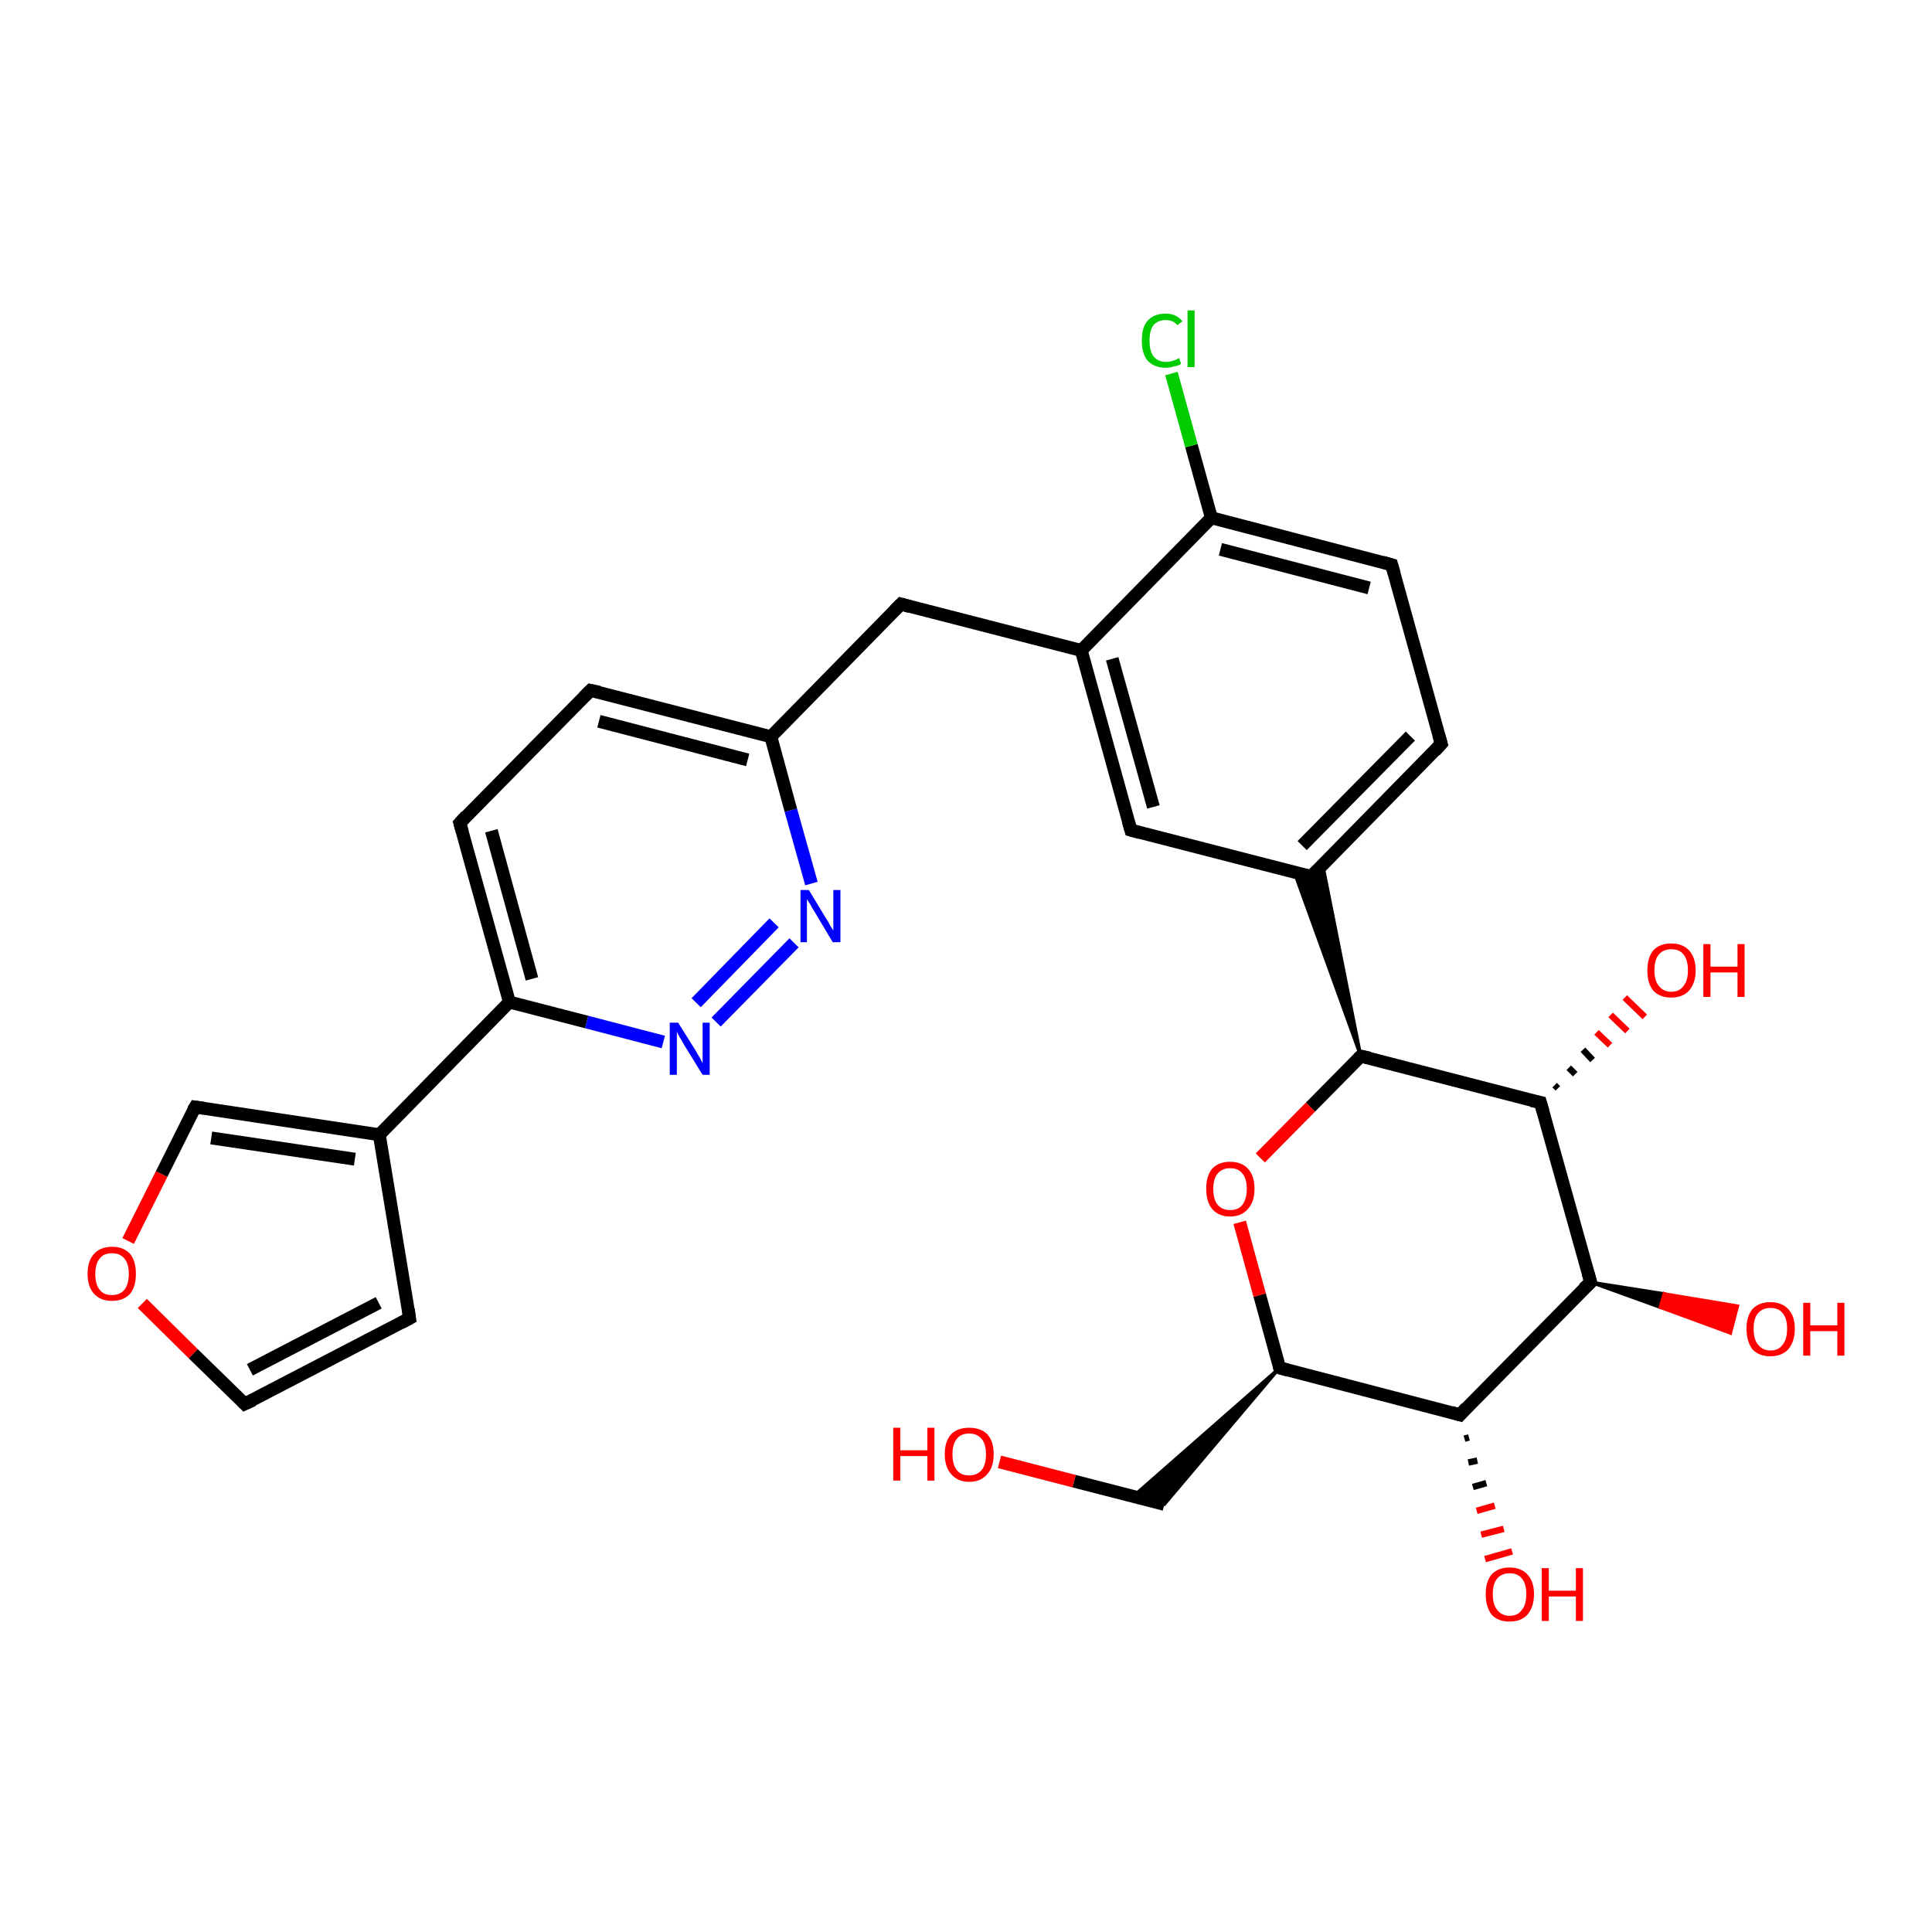 <?xml version='1.0' encoding='iso-8859-1'?>
<svg version='1.1' baseProfile='full'
              xmlns='http://www.w3.org/2000/svg'
                      xmlns:rdkit='http://www.rdkit.org/xml'
                      xmlns:xlink='http://www.w3.org/1999/xlink'
                  xml:space='preserve'
width='300px' height='300px' viewBox='0 0 300 300'>
<!-- END OF HEADER -->
<rect style='opacity:1.0;fill:#FFFFFF;stroke:none' width='300.0' height='300.0' x='0.0' y='0.0'> </rect>
<path class='bond-0 atom-0 atom-1' d='M 155.2,227.0 L 166.8,230.0' style='fill:none;fill-rule:evenodd;stroke:#FF0000;stroke-width:2.0px;stroke-linecap:butt;stroke-linejoin:miter;stroke-opacity:1' />
<path class='bond-0 atom-0 atom-1' d='M 166.8,230.0 L 180.8,233.6' style='fill:none;fill-rule:evenodd;stroke:#000000;stroke-width:2.0px;stroke-linecap:butt;stroke-linejoin:miter;stroke-opacity:1' />
<path class='bond-1 atom-2 atom-1' d='M 198.7,212.4 L 180.8,233.6 L 175.9,232.4 Z' style='fill:#000000;fill-rule:evenodd;fill-opacity:1;stroke:#000000;stroke-width:0.5px;stroke-linecap:butt;stroke-linejoin:miter;stroke-opacity:1;' />
<path class='bond-2 atom-2 atom-3' d='M 198.7,212.4 L 195.6,201.1' style='fill:none;fill-rule:evenodd;stroke:#000000;stroke-width:2.0px;stroke-linecap:butt;stroke-linejoin:miter;stroke-opacity:1' />
<path class='bond-2 atom-2 atom-3' d='M 195.6,201.1 L 192.5,189.8' style='fill:none;fill-rule:evenodd;stroke:#FF0000;stroke-width:2.0px;stroke-linecap:butt;stroke-linejoin:miter;stroke-opacity:1' />
<path class='bond-3 atom-3 atom-4' d='M 195.7,179.8 L 203.5,171.9' style='fill:none;fill-rule:evenodd;stroke:#FF0000;stroke-width:2.0px;stroke-linecap:butt;stroke-linejoin:miter;stroke-opacity:1' />
<path class='bond-3 atom-3 atom-4' d='M 203.5,171.9 L 211.3,164.0' style='fill:none;fill-rule:evenodd;stroke:#000000;stroke-width:2.0px;stroke-linecap:butt;stroke-linejoin:miter;stroke-opacity:1' />
<path class='bond-4 atom-4 atom-5' d='M 211.3,164.0 L 239.2,171.2' style='fill:none;fill-rule:evenodd;stroke:#000000;stroke-width:2.0px;stroke-linecap:butt;stroke-linejoin:miter;stroke-opacity:1' />
<path class='bond-5 atom-5 atom-6' d='M 241.4,168.5 L 241.9,169.0' style='fill:none;fill-rule:evenodd;stroke:#000000;stroke-width:1.0px;stroke-linecap:butt;stroke-linejoin:miter;stroke-opacity:1' />
<path class='bond-5 atom-5 atom-6' d='M 243.6,165.8 L 244.6,166.8' style='fill:none;fill-rule:evenodd;stroke:#000000;stroke-width:1.0px;stroke-linecap:butt;stroke-linejoin:miter;stroke-opacity:1' />
<path class='bond-5 atom-5 atom-6' d='M 245.8,163.0 L 247.3,164.6' style='fill:none;fill-rule:evenodd;stroke:#000000;stroke-width:1.0px;stroke-linecap:butt;stroke-linejoin:miter;stroke-opacity:1' />
<path class='bond-5 atom-5 atom-6' d='M 247.9,160.3 L 250.0,162.3' style='fill:none;fill-rule:evenodd;stroke:#FF0000;stroke-width:1.0px;stroke-linecap:butt;stroke-linejoin:miter;stroke-opacity:1' />
<path class='bond-5 atom-5 atom-6' d='M 250.1,157.6 L 252.7,160.1' style='fill:none;fill-rule:evenodd;stroke:#FF0000;stroke-width:1.0px;stroke-linecap:butt;stroke-linejoin:miter;stroke-opacity:1' />
<path class='bond-5 atom-5 atom-6' d='M 252.3,154.9 L 255.4,157.9' style='fill:none;fill-rule:evenodd;stroke:#FF0000;stroke-width:1.0px;stroke-linecap:butt;stroke-linejoin:miter;stroke-opacity:1' />
<path class='bond-6 atom-5 atom-7' d='M 239.2,171.2 L 247.0,199.1' style='fill:none;fill-rule:evenodd;stroke:#000000;stroke-width:2.0px;stroke-linecap:butt;stroke-linejoin:miter;stroke-opacity:1' />
<path class='bond-7 atom-7 atom-8' d='M 247.0,199.1 L 258.4,200.9 L 257.8,203.0 Z' style='fill:#000000;fill-rule:evenodd;fill-opacity:1;stroke:#000000;stroke-width:0.5px;stroke-linecap:butt;stroke-linejoin:miter;stroke-opacity:1;' />
<path class='bond-7 atom-7 atom-8' d='M 258.4,200.9 L 268.7,207.0 L 269.8,202.8 Z' style='fill:#FF0000;fill-rule:evenodd;fill-opacity:1;stroke:#FF0000;stroke-width:0.5px;stroke-linecap:butt;stroke-linejoin:miter;stroke-opacity:1;' />
<path class='bond-7 atom-7 atom-8' d='M 258.4,200.9 L 257.8,203.0 L 268.7,207.0 Z' style='fill:#FF0000;fill-rule:evenodd;fill-opacity:1;stroke:#FF0000;stroke-width:0.5px;stroke-linecap:butt;stroke-linejoin:miter;stroke-opacity:1;' />
<path class='bond-8 atom-7 atom-9' d='M 247.0,199.1 L 226.7,219.7' style='fill:none;fill-rule:evenodd;stroke:#000000;stroke-width:2.0px;stroke-linecap:butt;stroke-linejoin:miter;stroke-opacity:1' />
<path class='bond-9 atom-9 atom-10' d='M 228.1,223.2 L 227.4,223.4' style='fill:none;fill-rule:evenodd;stroke:#000000;stroke-width:1.0px;stroke-linecap:butt;stroke-linejoin:miter;stroke-opacity:1' />
<path class='bond-9 atom-9 atom-10' d='M 229.4,226.8 L 228.0,227.1' style='fill:none;fill-rule:evenodd;stroke:#000000;stroke-width:1.0px;stroke-linecap:butt;stroke-linejoin:miter;stroke-opacity:1' />
<path class='bond-9 atom-9 atom-10' d='M 230.8,230.3 L 228.7,230.9' style='fill:none;fill-rule:evenodd;stroke:#000000;stroke-width:1.0px;stroke-linecap:butt;stroke-linejoin:miter;stroke-opacity:1' />
<path class='bond-9 atom-9 atom-10' d='M 232.1,233.8 L 229.3,234.6' style='fill:none;fill-rule:evenodd;stroke:#FF0000;stroke-width:1.0px;stroke-linecap:butt;stroke-linejoin:miter;stroke-opacity:1' />
<path class='bond-9 atom-9 atom-10' d='M 233.5,237.4 L 230.0,238.3' style='fill:none;fill-rule:evenodd;stroke:#FF0000;stroke-width:1.0px;stroke-linecap:butt;stroke-linejoin:miter;stroke-opacity:1' />
<path class='bond-9 atom-9 atom-10' d='M 234.8,240.9 L 230.6,242.1' style='fill:none;fill-rule:evenodd;stroke:#FF0000;stroke-width:1.0px;stroke-linecap:butt;stroke-linejoin:miter;stroke-opacity:1' />
<path class='bond-10 atom-4 atom-11' d='M 211.3,164.0 L 201.0,135.5 L 203.6,136.1 Z' style='fill:#000000;fill-rule:evenodd;fill-opacity:1;stroke:#000000;stroke-width:0.5px;stroke-linecap:butt;stroke-linejoin:miter;stroke-opacity:1;' />
<path class='bond-10 atom-4 atom-11' d='M 211.3,164.0 L 203.6,136.1 L 205.4,134.3 Z' style='fill:#000000;fill-rule:evenodd;fill-opacity:1;stroke:#000000;stroke-width:0.5px;stroke-linecap:butt;stroke-linejoin:miter;stroke-opacity:1;' />
<path class='bond-11 atom-11 atom-12' d='M 203.6,136.1 L 223.8,115.5' style='fill:none;fill-rule:evenodd;stroke:#000000;stroke-width:2.0px;stroke-linecap:butt;stroke-linejoin:miter;stroke-opacity:1' />
<path class='bond-11 atom-11 atom-12' d='M 202.2,131.3 L 219.0,114.3' style='fill:none;fill-rule:evenodd;stroke:#000000;stroke-width:2.0px;stroke-linecap:butt;stroke-linejoin:miter;stroke-opacity:1' />
<path class='bond-12 atom-12 atom-13' d='M 223.8,115.5 L 216.1,87.7' style='fill:none;fill-rule:evenodd;stroke:#000000;stroke-width:2.0px;stroke-linecap:butt;stroke-linejoin:miter;stroke-opacity:1' />
<path class='bond-13 atom-13 atom-14' d='M 216.1,87.7 L 188.1,80.4' style='fill:none;fill-rule:evenodd;stroke:#000000;stroke-width:2.0px;stroke-linecap:butt;stroke-linejoin:miter;stroke-opacity:1' />
<path class='bond-13 atom-13 atom-14' d='M 212.6,91.3 L 189.5,85.3' style='fill:none;fill-rule:evenodd;stroke:#000000;stroke-width:2.0px;stroke-linecap:butt;stroke-linejoin:miter;stroke-opacity:1' />
<path class='bond-14 atom-14 atom-15' d='M 188.1,80.4 L 185.0,69.2' style='fill:none;fill-rule:evenodd;stroke:#000000;stroke-width:2.0px;stroke-linecap:butt;stroke-linejoin:miter;stroke-opacity:1' />
<path class='bond-14 atom-14 atom-15' d='M 185.0,69.2 L 181.9,58.0' style='fill:none;fill-rule:evenodd;stroke:#00CC00;stroke-width:2.0px;stroke-linecap:butt;stroke-linejoin:miter;stroke-opacity:1' />
<path class='bond-15 atom-14 atom-16' d='M 188.1,80.4 L 167.9,101.0' style='fill:none;fill-rule:evenodd;stroke:#000000;stroke-width:2.0px;stroke-linecap:butt;stroke-linejoin:miter;stroke-opacity:1' />
<path class='bond-16 atom-16 atom-17' d='M 167.9,101.0 L 139.9,93.8' style='fill:none;fill-rule:evenodd;stroke:#000000;stroke-width:2.0px;stroke-linecap:butt;stroke-linejoin:miter;stroke-opacity:1' />
<path class='bond-17 atom-17 atom-18' d='M 139.9,93.8 L 119.7,114.4' style='fill:none;fill-rule:evenodd;stroke:#000000;stroke-width:2.0px;stroke-linecap:butt;stroke-linejoin:miter;stroke-opacity:1' />
<path class='bond-18 atom-18 atom-19' d='M 119.7,114.4 L 91.7,107.2' style='fill:none;fill-rule:evenodd;stroke:#000000;stroke-width:2.0px;stroke-linecap:butt;stroke-linejoin:miter;stroke-opacity:1' />
<path class='bond-18 atom-18 atom-19' d='M 116.1,118.0 L 93.0,112.0' style='fill:none;fill-rule:evenodd;stroke:#000000;stroke-width:2.0px;stroke-linecap:butt;stroke-linejoin:miter;stroke-opacity:1' />
<path class='bond-19 atom-19 atom-20' d='M 91.7,107.2 L 71.4,127.8' style='fill:none;fill-rule:evenodd;stroke:#000000;stroke-width:2.0px;stroke-linecap:butt;stroke-linejoin:miter;stroke-opacity:1' />
<path class='bond-20 atom-20 atom-21' d='M 71.4,127.8 L 79.1,155.6' style='fill:none;fill-rule:evenodd;stroke:#000000;stroke-width:2.0px;stroke-linecap:butt;stroke-linejoin:miter;stroke-opacity:1' />
<path class='bond-20 atom-20 atom-21' d='M 76.3,129.0 L 82.6,152.0' style='fill:none;fill-rule:evenodd;stroke:#000000;stroke-width:2.0px;stroke-linecap:butt;stroke-linejoin:miter;stroke-opacity:1' />
<path class='bond-21 atom-21 atom-22' d='M 79.1,155.6 L 91.1,158.7' style='fill:none;fill-rule:evenodd;stroke:#000000;stroke-width:2.0px;stroke-linecap:butt;stroke-linejoin:miter;stroke-opacity:1' />
<path class='bond-21 atom-21 atom-22' d='M 91.1,158.7 L 103.0,161.8' style='fill:none;fill-rule:evenodd;stroke:#0000FF;stroke-width:2.0px;stroke-linecap:butt;stroke-linejoin:miter;stroke-opacity:1' />
<path class='bond-22 atom-22 atom-23' d='M 111.2,158.7 L 123.3,146.4' style='fill:none;fill-rule:evenodd;stroke:#0000FF;stroke-width:2.0px;stroke-linecap:butt;stroke-linejoin:miter;stroke-opacity:1' />
<path class='bond-22 atom-22 atom-23' d='M 108.1,155.7 L 120.2,143.3' style='fill:none;fill-rule:evenodd;stroke:#0000FF;stroke-width:2.0px;stroke-linecap:butt;stroke-linejoin:miter;stroke-opacity:1' />
<path class='bond-23 atom-21 atom-24' d='M 79.1,155.6 L 58.9,176.2' style='fill:none;fill-rule:evenodd;stroke:#000000;stroke-width:2.0px;stroke-linecap:butt;stroke-linejoin:miter;stroke-opacity:1' />
<path class='bond-24 atom-24 atom-25' d='M 58.9,176.2 L 63.6,204.7' style='fill:none;fill-rule:evenodd;stroke:#000000;stroke-width:2.0px;stroke-linecap:butt;stroke-linejoin:miter;stroke-opacity:1' />
<path class='bond-25 atom-25 atom-26' d='M 63.6,204.7 L 38.0,218.0' style='fill:none;fill-rule:evenodd;stroke:#000000;stroke-width:2.0px;stroke-linecap:butt;stroke-linejoin:miter;stroke-opacity:1' />
<path class='bond-25 atom-25 atom-26' d='M 58.8,202.3 L 38.8,212.7' style='fill:none;fill-rule:evenodd;stroke:#000000;stroke-width:2.0px;stroke-linecap:butt;stroke-linejoin:miter;stroke-opacity:1' />
<path class='bond-26 atom-26 atom-27' d='M 38.0,218.0 L 30.0,210.2' style='fill:none;fill-rule:evenodd;stroke:#000000;stroke-width:2.0px;stroke-linecap:butt;stroke-linejoin:miter;stroke-opacity:1' />
<path class='bond-26 atom-26 atom-27' d='M 30.0,210.2 L 22.1,202.4' style='fill:none;fill-rule:evenodd;stroke:#FF0000;stroke-width:2.0px;stroke-linecap:butt;stroke-linejoin:miter;stroke-opacity:1' />
<path class='bond-27 atom-27 atom-28' d='M 19.9,192.7 L 25.1,182.3' style='fill:none;fill-rule:evenodd;stroke:#FF0000;stroke-width:2.0px;stroke-linecap:butt;stroke-linejoin:miter;stroke-opacity:1' />
<path class='bond-27 atom-27 atom-28' d='M 25.1,182.3 L 30.3,171.9' style='fill:none;fill-rule:evenodd;stroke:#000000;stroke-width:2.0px;stroke-linecap:butt;stroke-linejoin:miter;stroke-opacity:1' />
<path class='bond-28 atom-16 atom-29' d='M 167.9,101.0 L 175.6,128.9' style='fill:none;fill-rule:evenodd;stroke:#000000;stroke-width:2.0px;stroke-linecap:butt;stroke-linejoin:miter;stroke-opacity:1' />
<path class='bond-28 atom-16 atom-29' d='M 172.7,102.3 L 179.1,125.3' style='fill:none;fill-rule:evenodd;stroke:#000000;stroke-width:2.0px;stroke-linecap:butt;stroke-linejoin:miter;stroke-opacity:1' />
<path class='bond-29 atom-9 atom-2' d='M 226.7,219.7 L 198.7,212.4' style='fill:none;fill-rule:evenodd;stroke:#000000;stroke-width:2.0px;stroke-linecap:butt;stroke-linejoin:miter;stroke-opacity:1' />
<path class='bond-30 atom-29 atom-11' d='M 175.6,128.9 L 203.6,136.1' style='fill:none;fill-rule:evenodd;stroke:#000000;stroke-width:2.0px;stroke-linecap:butt;stroke-linejoin:miter;stroke-opacity:1' />
<path class='bond-31 atom-23 atom-18' d='M 126.0,137.2 L 122.8,125.8' style='fill:none;fill-rule:evenodd;stroke:#0000FF;stroke-width:2.0px;stroke-linecap:butt;stroke-linejoin:miter;stroke-opacity:1' />
<path class='bond-31 atom-23 atom-18' d='M 122.8,125.8 L 119.7,114.4' style='fill:none;fill-rule:evenodd;stroke:#000000;stroke-width:2.0px;stroke-linecap:butt;stroke-linejoin:miter;stroke-opacity:1' />
<path class='bond-32 atom-28 atom-24' d='M 30.3,171.9 L 58.9,176.2' style='fill:none;fill-rule:evenodd;stroke:#000000;stroke-width:2.0px;stroke-linecap:butt;stroke-linejoin:miter;stroke-opacity:1' />
<path class='bond-32 atom-28 atom-24' d='M 32.8,176.7 L 55.1,180.0' style='fill:none;fill-rule:evenodd;stroke:#000000;stroke-width:2.0px;stroke-linecap:butt;stroke-linejoin:miter;stroke-opacity:1' />
<path d='M 198.6,211.9 L 198.7,212.4 L 200.1,212.8' style='fill:none;stroke:#000000;stroke-width:2.0px;stroke-linecap:butt;stroke-linejoin:miter;stroke-opacity:1;' />
<path d='M 210.9,164.4 L 211.3,164.0 L 212.7,164.3' style='fill:none;stroke:#000000;stroke-width:2.0px;stroke-linecap:butt;stroke-linejoin:miter;stroke-opacity:1;' />
<path d='M 237.8,170.9 L 239.2,171.2 L 239.6,172.6' style='fill:none;stroke:#000000;stroke-width:2.0px;stroke-linecap:butt;stroke-linejoin:miter;stroke-opacity:1;' />
<path d='M 246.6,197.7 L 247.0,199.1 L 245.9,200.1' style='fill:none;stroke:#000000;stroke-width:2.0px;stroke-linecap:butt;stroke-linejoin:miter;stroke-opacity:1;' />
<path d='M 227.7,218.6 L 226.7,219.7 L 225.3,219.3' style='fill:none;stroke:#000000;stroke-width:2.0px;stroke-linecap:butt;stroke-linejoin:miter;stroke-opacity:1;' />
<path d='M 204.6,135.1 L 203.6,136.1 L 202.2,135.8' style='fill:none;stroke:#000000;stroke-width:2.0px;stroke-linecap:butt;stroke-linejoin:miter;stroke-opacity:1;' />
<path d='M 222.8,116.6 L 223.8,115.5 L 223.4,114.1' style='fill:none;stroke:#000000;stroke-width:2.0px;stroke-linecap:butt;stroke-linejoin:miter;stroke-opacity:1;' />
<path d='M 216.5,89.1 L 216.1,87.7 L 214.7,87.3' style='fill:none;stroke:#000000;stroke-width:2.0px;stroke-linecap:butt;stroke-linejoin:miter;stroke-opacity:1;' />
<path d='M 141.3,94.2 L 139.9,93.8 L 138.9,94.8' style='fill:none;stroke:#000000;stroke-width:2.0px;stroke-linecap:butt;stroke-linejoin:miter;stroke-opacity:1;' />
<path d='M 93.1,107.5 L 91.7,107.2 L 90.7,108.2' style='fill:none;stroke:#000000;stroke-width:2.0px;stroke-linecap:butt;stroke-linejoin:miter;stroke-opacity:1;' />
<path d='M 72.4,126.7 L 71.4,127.8 L 71.8,129.2' style='fill:none;stroke:#000000;stroke-width:2.0px;stroke-linecap:butt;stroke-linejoin:miter;stroke-opacity:1;' />
<path d='M 63.4,203.3 L 63.6,204.7 L 62.3,205.4' style='fill:none;stroke:#000000;stroke-width:2.0px;stroke-linecap:butt;stroke-linejoin:miter;stroke-opacity:1;' />
<path d='M 39.3,217.4 L 38.0,218.0 L 37.6,217.6' style='fill:none;stroke:#000000;stroke-width:2.0px;stroke-linecap:butt;stroke-linejoin:miter;stroke-opacity:1;' />
<path d='M 30.0,172.4 L 30.3,171.9 L 31.7,172.1' style='fill:none;stroke:#000000;stroke-width:2.0px;stroke-linecap:butt;stroke-linejoin:miter;stroke-opacity:1;' />
<path d='M 175.2,127.5 L 175.6,128.9 L 177.0,129.3' style='fill:none;stroke:#000000;stroke-width:2.0px;stroke-linecap:butt;stroke-linejoin:miter;stroke-opacity:1;' />
<path class='atom-0' d='M 138.7 221.7
L 139.8 221.7
L 139.8 225.2
L 144.0 225.2
L 144.0 221.7
L 145.1 221.7
L 145.1 229.9
L 144.0 229.9
L 144.0 226.1
L 139.8 226.1
L 139.8 229.9
L 138.7 229.9
L 138.7 221.7
' fill='#FF0000'/>
<path class='atom-0' d='M 146.7 225.8
Q 146.7 223.8, 147.7 222.7
Q 148.7 221.7, 150.5 221.7
Q 152.3 221.7, 153.3 222.7
Q 154.3 223.8, 154.3 225.8
Q 154.3 227.8, 153.3 228.9
Q 152.3 230.1, 150.5 230.1
Q 148.7 230.1, 147.7 228.9
Q 146.7 227.8, 146.7 225.8
M 150.5 229.1
Q 151.7 229.1, 152.4 228.3
Q 153.1 227.5, 153.1 225.8
Q 153.1 224.2, 152.4 223.4
Q 151.7 222.6, 150.5 222.6
Q 149.2 222.6, 148.6 223.4
Q 147.9 224.2, 147.9 225.8
Q 147.9 227.5, 148.6 228.3
Q 149.2 229.1, 150.5 229.1
' fill='#FF0000'/>
<path class='atom-3' d='M 187.3 184.6
Q 187.3 182.6, 188.2 181.5
Q 189.2 180.4, 191.0 180.4
Q 192.8 180.4, 193.8 181.5
Q 194.8 182.6, 194.8 184.6
Q 194.8 186.6, 193.8 187.7
Q 192.8 188.9, 191.0 188.9
Q 189.2 188.9, 188.2 187.7
Q 187.3 186.6, 187.3 184.6
M 191.0 187.9
Q 192.3 187.9, 192.9 187.1
Q 193.6 186.2, 193.6 184.6
Q 193.6 183.0, 192.9 182.2
Q 192.3 181.4, 191.0 181.4
Q 189.8 181.4, 189.1 182.2
Q 188.4 183.0, 188.4 184.6
Q 188.4 186.3, 189.1 187.1
Q 189.8 187.9, 191.0 187.9
' fill='#FF0000'/>
<path class='atom-6' d='M 255.8 150.7
Q 255.8 148.7, 256.7 147.6
Q 257.7 146.5, 259.5 146.5
Q 261.3 146.5, 262.3 147.6
Q 263.3 148.7, 263.3 150.7
Q 263.3 152.6, 262.3 153.8
Q 261.3 154.9, 259.5 154.9
Q 257.7 154.9, 256.7 153.8
Q 255.8 152.7, 255.8 150.7
M 259.5 154.0
Q 260.8 154.0, 261.4 153.1
Q 262.1 152.3, 262.1 150.7
Q 262.1 149.0, 261.4 148.2
Q 260.8 147.4, 259.5 147.4
Q 258.3 147.4, 257.6 148.2
Q 256.9 149.0, 256.9 150.7
Q 256.9 152.3, 257.6 153.1
Q 258.3 154.0, 259.5 154.0
' fill='#FF0000'/>
<path class='atom-6' d='M 264.5 146.6
L 265.6 146.6
L 265.6 150.1
L 269.8 150.1
L 269.8 146.6
L 270.9 146.6
L 270.9 154.8
L 269.8 154.8
L 269.8 151.0
L 265.6 151.0
L 265.6 154.8
L 264.5 154.8
L 264.5 146.6
' fill='#FF0000'/>
<path class='atom-8' d='M 271.2 206.3
Q 271.2 204.4, 272.1 203.3
Q 273.1 202.2, 274.9 202.2
Q 276.7 202.2, 277.7 203.3
Q 278.7 204.4, 278.7 206.3
Q 278.7 208.3, 277.7 209.5
Q 276.7 210.6, 274.9 210.6
Q 273.1 210.6, 272.1 209.5
Q 271.2 208.3, 271.2 206.3
M 274.9 209.7
Q 276.2 209.7, 276.8 208.8
Q 277.5 208.0, 277.5 206.3
Q 277.5 204.7, 276.8 203.9
Q 276.2 203.1, 274.9 203.1
Q 273.7 203.1, 273.0 203.9
Q 272.3 204.7, 272.3 206.3
Q 272.3 208.0, 273.0 208.8
Q 273.7 209.7, 274.9 209.7
' fill='#FF0000'/>
<path class='atom-8' d='M 280.0 202.3
L 281.1 202.3
L 281.1 205.8
L 285.3 205.8
L 285.3 202.3
L 286.4 202.3
L 286.4 210.5
L 285.3 210.5
L 285.3 206.7
L 281.1 206.7
L 281.1 210.5
L 280.0 210.5
L 280.0 202.3
' fill='#FF0000'/>
<path class='atom-10' d='M 230.7 247.5
Q 230.7 245.6, 231.6 244.5
Q 232.6 243.4, 234.4 243.4
Q 236.2 243.4, 237.2 244.5
Q 238.2 245.6, 238.2 247.5
Q 238.2 249.5, 237.2 250.7
Q 236.2 251.8, 234.4 251.8
Q 232.6 251.8, 231.6 250.7
Q 230.7 249.5, 230.7 247.5
M 234.4 250.9
Q 235.7 250.9, 236.3 250.0
Q 237.0 249.2, 237.0 247.5
Q 237.0 245.9, 236.3 245.1
Q 235.7 244.3, 234.4 244.3
Q 233.2 244.3, 232.5 245.1
Q 231.8 245.9, 231.8 247.5
Q 231.8 249.2, 232.5 250.0
Q 233.2 250.9, 234.4 250.9
' fill='#FF0000'/>
<path class='atom-10' d='M 239.4 243.5
L 240.5 243.5
L 240.5 247.0
L 244.7 247.0
L 244.7 243.5
L 245.8 243.5
L 245.8 251.7
L 244.7 251.7
L 244.7 247.9
L 240.5 247.9
L 240.5 251.7
L 239.4 251.7
L 239.4 243.5
' fill='#FF0000'/>
<path class='atom-15' d='M 177.3 52.9
Q 177.3 50.8, 178.2 49.8
Q 179.2 48.7, 181.0 48.7
Q 182.7 48.7, 183.6 49.9
L 182.8 50.5
Q 182.2 49.7, 181.0 49.7
Q 179.8 49.7, 179.1 50.5
Q 178.5 51.3, 178.5 52.9
Q 178.5 54.5, 179.1 55.3
Q 179.8 56.2, 181.1 56.2
Q 182.0 56.2, 183.1 55.6
L 183.4 56.5
Q 183.0 56.8, 182.3 56.9
Q 181.7 57.1, 181.0 57.1
Q 179.2 57.1, 178.2 56.0
Q 177.3 54.9, 177.3 52.9
' fill='#00CC00'/>
<path class='atom-15' d='M 184.4 48.2
L 185.5 48.2
L 185.5 57.0
L 184.4 57.0
L 184.4 48.2
' fill='#00CC00'/>
<path class='atom-22' d='M 105.3 158.8
L 108.0 163.1
Q 108.2 163.5, 108.7 164.3
Q 109.1 165.1, 109.1 165.1
L 109.1 158.8
L 110.2 158.8
L 110.2 166.9
L 109.1 166.9
L 106.2 162.2
Q 105.9 161.6, 105.5 161.0
Q 105.2 160.4, 105.1 160.2
L 105.1 166.9
L 104.0 166.9
L 104.0 158.8
L 105.3 158.8
' fill='#0000FF'/>
<path class='atom-23' d='M 125.6 138.2
L 128.2 142.5
Q 128.5 142.9, 128.9 143.7
Q 129.4 144.5, 129.4 144.5
L 129.4 138.2
L 130.5 138.2
L 130.5 146.3
L 129.3 146.3
L 126.5 141.6
Q 126.1 141.0, 125.8 140.4
Q 125.4 139.8, 125.3 139.6
L 125.3 146.3
L 124.3 146.3
L 124.3 138.2
L 125.6 138.2
' fill='#0000FF'/>
<path class='atom-27' d='M 13.6 197.8
Q 13.6 195.8, 14.6 194.7
Q 15.6 193.6, 17.4 193.6
Q 19.2 193.6, 20.2 194.7
Q 21.1 195.8, 21.1 197.8
Q 21.1 199.8, 20.2 200.9
Q 19.2 202.0, 17.4 202.0
Q 15.6 202.0, 14.6 200.9
Q 13.6 199.8, 13.6 197.8
M 17.4 201.1
Q 18.6 201.1, 19.3 200.3
Q 20.0 199.4, 20.0 197.8
Q 20.0 196.2, 19.3 195.4
Q 18.6 194.6, 17.4 194.6
Q 16.1 194.6, 15.5 195.4
Q 14.8 196.2, 14.8 197.8
Q 14.8 199.5, 15.5 200.3
Q 16.1 201.1, 17.4 201.1
' fill='#FF0000'/>
</svg>
